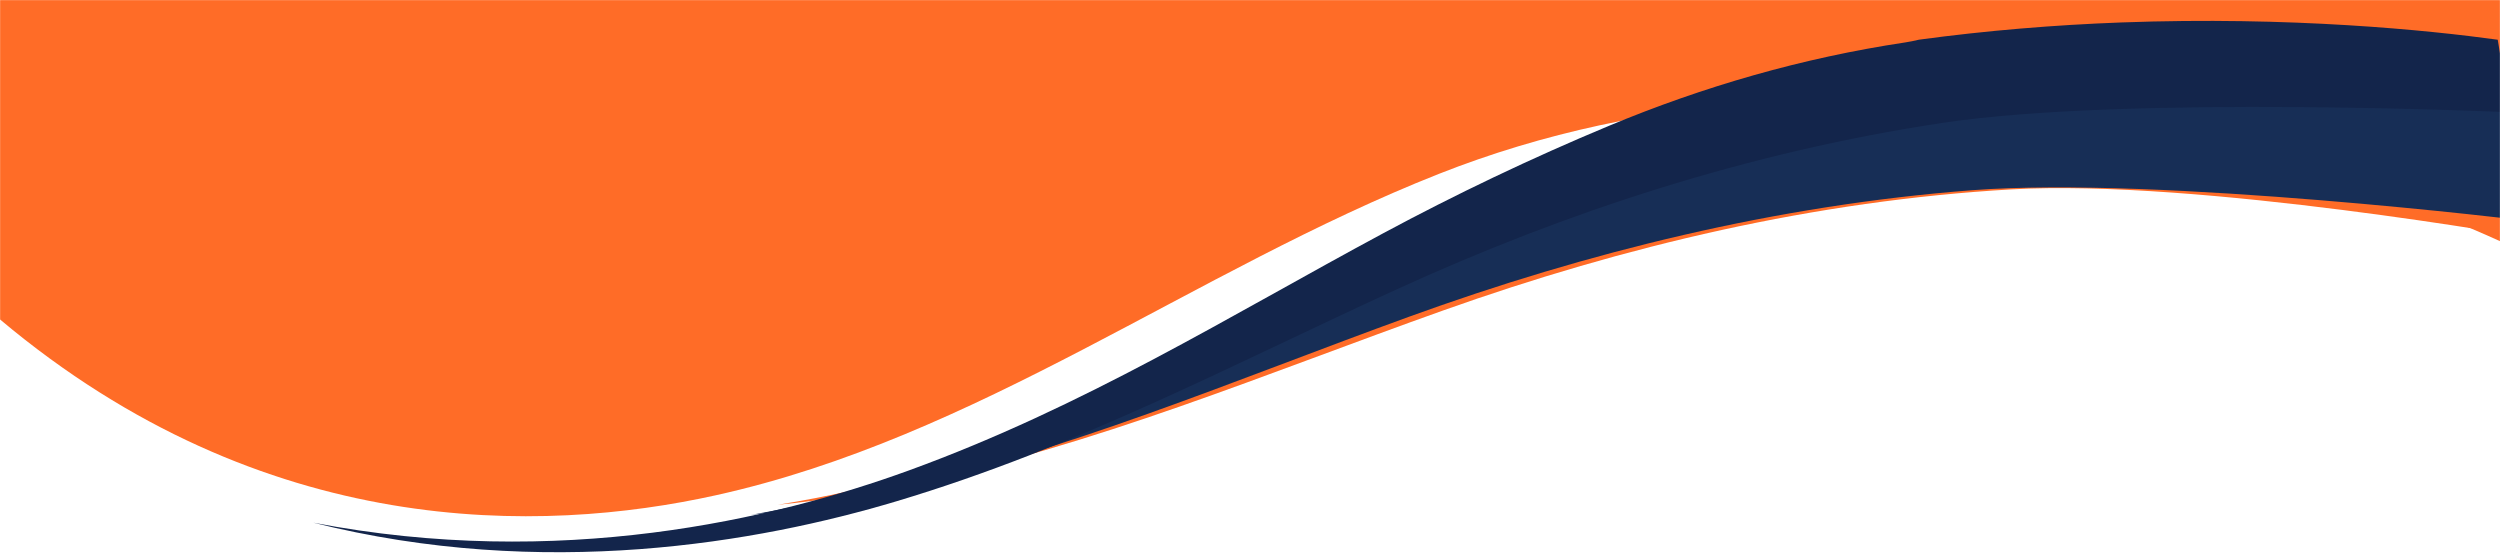 <svg width="1908" height="423" viewBox="0 0 1908 423" fill="none" xmlns="http://www.w3.org/2000/svg">
<mask id="mask0_1_17" style="mask-type:alpha" maskUnits="userSpaceOnUse" x="0" y="0" width="1908" height="423">
<rect width="1908" height="423" fill="#D9D9D9"/>
</mask>
<g mask="url(#mask0_1_17)">
<path d="M1098.09 132.731C910.574 206.843 746.143 333.868 546.07 378.039C413.425 407.33 201.561 413.181 7.62939e-06 243.791V0H1908V184.053C1853.32 159.241 1743.72 115.864 1605.05 91.918C1436.08 62.772 1257.87 69.598 1098.09 132.731Z" fill="#FF6C27"/>
<path d="M1534.87 144.548C1385.51 153.157 1239.43 187.841 1101.46 236.928C966.653 284.87 836.141 340.289 691.511 370.297C662.496 376.322 629.471 381.727 593.706 385.224C634.484 378.692 671.413 369.823 703.161 360.635C843.694 319.876 965.395 255.444 1092.74 197.928C1223.11 139.058 1364.27 93.637 1513.45 73.383C1655.88 54.029 1918.67 78.714 1918.67 78.714L1934.96 182.235C1934.96 182.257 1677.4 136.319 1534.87 144.548Z" fill="#FF6C27"/>
<path d="M1505.26 145.163C1355.72 156.599 1210.9 192.537 1074.98 241.879C942.169 290.077 814.098 345.209 670.443 376.714C641.601 383.035 608.768 388.877 573.022 392.957C613.619 385.892 650.241 376.719 681.591 367.344C820.566 325.802 939.287 262.338 1064.1 205.299C1191.84 146.923 1331.16 100.719 1479.91 78.531C1707.84 44.556 1913.05 70.418 1913.05 70.418L1929.35 168.61C1929.35 168.61 1647.91 134.248 1505.26 145.163Z" fill="#172E56"/>
<path d="M1482.34 93.811C1333.63 116.213 1194.27 162.181 1066.53 220.579C941.719 277.618 822.963 341.086 684.024 382.624C578.899 414.068 415.091 443.068 239.103 398.905C426.305 434.962 590.52 396.527 693.469 359.106C827.584 310.34 938.146 241.177 1055.73 177.993C1110.22 148.722 1168.52 120.771 1227.97 96.03C1300.03 66.026 1375.39 44.204 1454.13 32.371C1457.63 31.849 1461.1 31.113 1464.52 30.296C1515.97 23.324 1567.83 19.036 1619.18 17.128C1748.79 12.353 1853.64 23.084 1906.26 30.319L1915.45 85.681C1915.45 85.681 1624.27 72.422 1482.34 93.811Z" fill="#13254B"/>
</g>
</svg>
